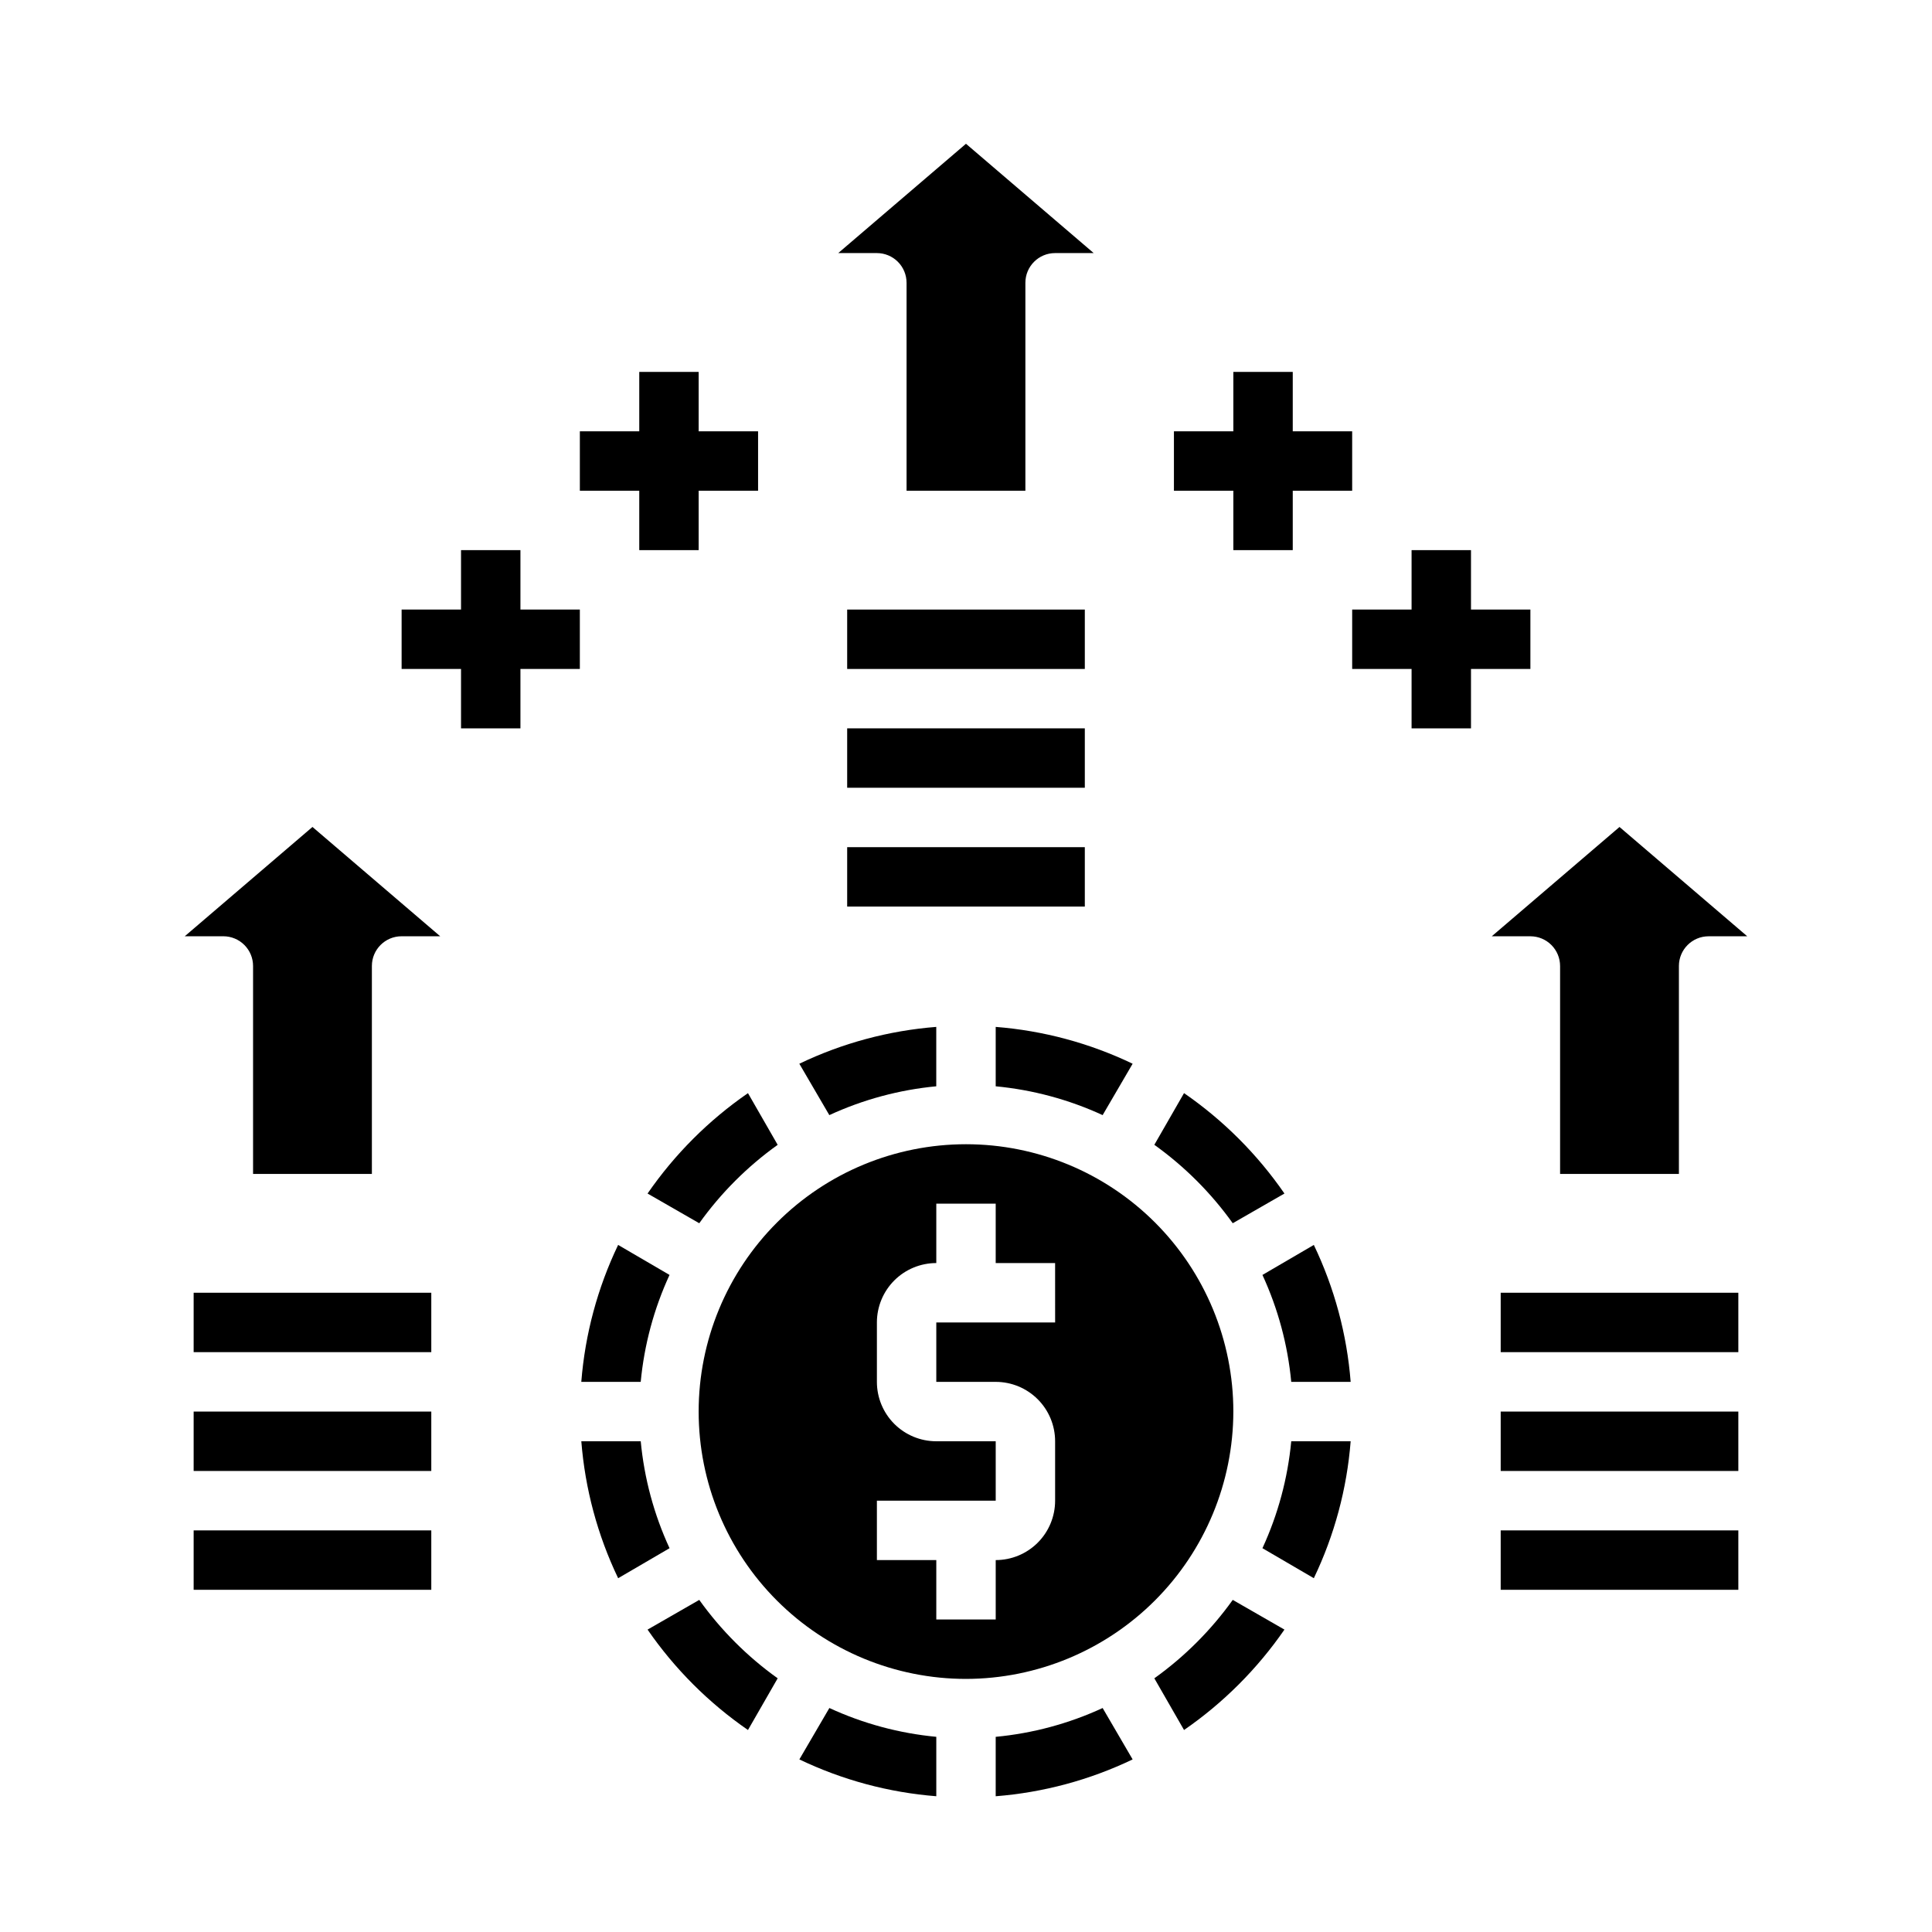 <?xml version="1.0" encoding="UTF-8"?>
<!-- Uploaded to: ICON Repo, www.svgrepo.com, Generator: ICON Repo Mixer Tools -->
<svg fill="#000000" width="800px" height="800px" version="1.1" viewBox="144 144 512 512" xmlns="http://www.w3.org/2000/svg">
 <g>
  <path d="m444.16 425.9c-11.391-5.465-23.695-8.773-36.289-9.762v15.742c9.809 0.93 19.391 3.512 28.34 7.637z"/>
  <path d="m355.84 610.26c11.391 5.461 23.695 8.77 36.289 9.762v-15.746c-9.809-0.926-19.391-3.508-28.336-7.637z"/>
  <path d="m392.12 431.88v-15.742c-12.594 0.988-24.898 4.297-36.289 9.762l7.949 13.617h0.004c8.945-4.125 18.527-6.707 28.336-7.637z"/>
  <path d="m470.85 518.08c0-18.789-7.465-36.809-20.75-50.098-13.289-13.285-31.309-20.75-50.098-20.75-18.793 0-36.812 7.465-50.098 20.75-13.289 13.289-20.754 31.309-20.754 50.098s7.465 36.812 20.754 50.098c13.285 13.285 31.305 20.75 50.098 20.75 18.781-0.027 36.785-7.5 50.062-20.781 13.281-13.281 20.754-31.285 20.785-50.066zm-47.23-23.617h-31.492v15.742h15.742l0.004 0.004c4.176 0 8.18 1.66 11.133 4.609 2.953 2.953 4.609 6.957 4.609 11.133v15.746c0 4.176-1.656 8.18-4.609 11.133s-6.957 4.609-11.133 4.609v15.742l-15.746 0.004v-15.746h-15.742v-15.742h31.488v-15.746h-15.746c-4.176 0-8.18-1.656-11.133-4.609-2.949-2.953-4.609-6.957-4.609-11.133v-15.746c0-4.172 1.66-8.18 4.609-11.133 2.953-2.949 6.957-4.609 11.133-4.609v-15.742h15.742v15.742h15.742z"/>
  <path d="m329.31 567.99-13.699 7.871c7.184 10.41 16.199 19.426 26.609 26.609l7.871-13.699c-8.023-5.738-15.043-12.762-20.781-20.781z"/>
  <path d="m449.91 588.77 7.871 13.699c10.41-7.184 19.426-16.199 26.609-26.609l-13.699-7.871c-5.738 8.02-12.758 15.043-20.781 20.781z"/>
  <path d="m298.05 510.21h15.746c0.926-9.809 3.508-19.391 7.637-28.34l-13.617-7.949h-0.004c-5.461 11.391-8.77 23.695-9.762 36.289z"/>
  <path d="m350.09 447.39-7.871-13.699v0.004c-10.41 7.18-19.426 16.199-26.609 26.605l13.699 7.871v0.004c5.738-8.023 12.758-15.043 20.781-20.785z"/>
  <path d="m313.8 525.95h-15.746c0.992 12.598 4.301 24.898 9.762 36.293l13.617-7.949 0.004-0.004c-4.129-8.945-6.711-18.527-7.637-28.34z"/>
  <path d="m407.87 604.28v15.746c12.594-0.992 24.898-4.301 36.289-9.762l-7.949-13.621c-8.949 4.129-18.531 6.711-28.34 7.637z"/>
  <path d="m557.44 400v55.105h31.488v-55.105c0-4.348 3.527-7.875 7.875-7.875h10.234l-33.852-28.969-33.852 28.969h10.234c2.09 0 4.09 0.832 5.566 2.309 1.477 1.477 2.305 3.477 2.305 5.566z"/>
  <path d="m478.56 554.29 13.617 7.949v0.004c5.461-11.395 8.773-23.695 9.762-36.293h-15.746c-0.926 9.812-3.508 19.395-7.633 28.34z"/>
  <path d="m384.25 218.94v55.105h31.488v-55.105c0-4.348 3.523-7.871 7.871-7.871h10.234l-33.848-28.969-33.852 28.969h10.234c2.086 0 4.09 0.828 5.566 2.305 1.477 1.477 2.305 3.481 2.305 5.566z"/>
  <path d="m478.56 481.87c4.125 8.949 6.707 18.531 7.633 28.34h15.746c-0.988-12.594-4.301-24.898-9.762-36.289z"/>
  <path d="m470.69 468.17 13.699-7.871v-0.004c-7.184-10.406-16.199-19.426-26.609-26.605l-7.871 13.699v-0.004c8.023 5.742 15.043 12.762 20.781 20.785z"/>
  <path d="m192.96 392.12h10.234c2.086 0 4.09 0.832 5.566 2.309 1.477 1.477 2.305 3.477 2.305 5.566v55.105h31.488v-55.105c0-4.348 3.523-7.875 7.871-7.875h10.234l-33.852-28.969z"/>
  <path d="m368.51 305.54h62.977v15.742h-62.977z"/>
  <path d="m368.51 337.02h62.977v15.742h-62.977z"/>
  <path d="m368.51 368.51h62.977v15.742h-62.977z"/>
  <path d="m541.7 486.59h62.977v15.742h-62.977z"/>
  <path d="m541.7 518.08h62.977v15.742h-62.977z"/>
  <path d="m541.7 549.57h62.977v15.742h-62.977z"/>
  <path d="m195.32 486.59h62.977v15.742h-62.977z"/>
  <path d="m195.32 518.08h62.977v15.742h-62.977z"/>
  <path d="m195.32 549.57h62.977v15.742h-62.977z"/>
  <path d="m313.41 289.79h15.742v-15.742h15.746v-15.746h-15.746v-15.742h-15.742v15.742h-15.742v15.746h15.742z"/>
  <path d="m281.92 289.79h-15.742v15.746h-15.746v15.742h15.746v15.746h15.742v-15.746h15.746v-15.742h-15.746z"/>
  <path d="m470.85 289.79h15.742v-15.742h15.746v-15.746h-15.746v-15.742h-15.742v15.742h-15.746v15.746h15.746z"/>
  <path d="m549.57 321.28v-15.742h-15.742v-15.746h-15.746v15.746h-15.742v15.742h15.742v15.746h15.746v-15.746z"/>
 </g>
</svg>